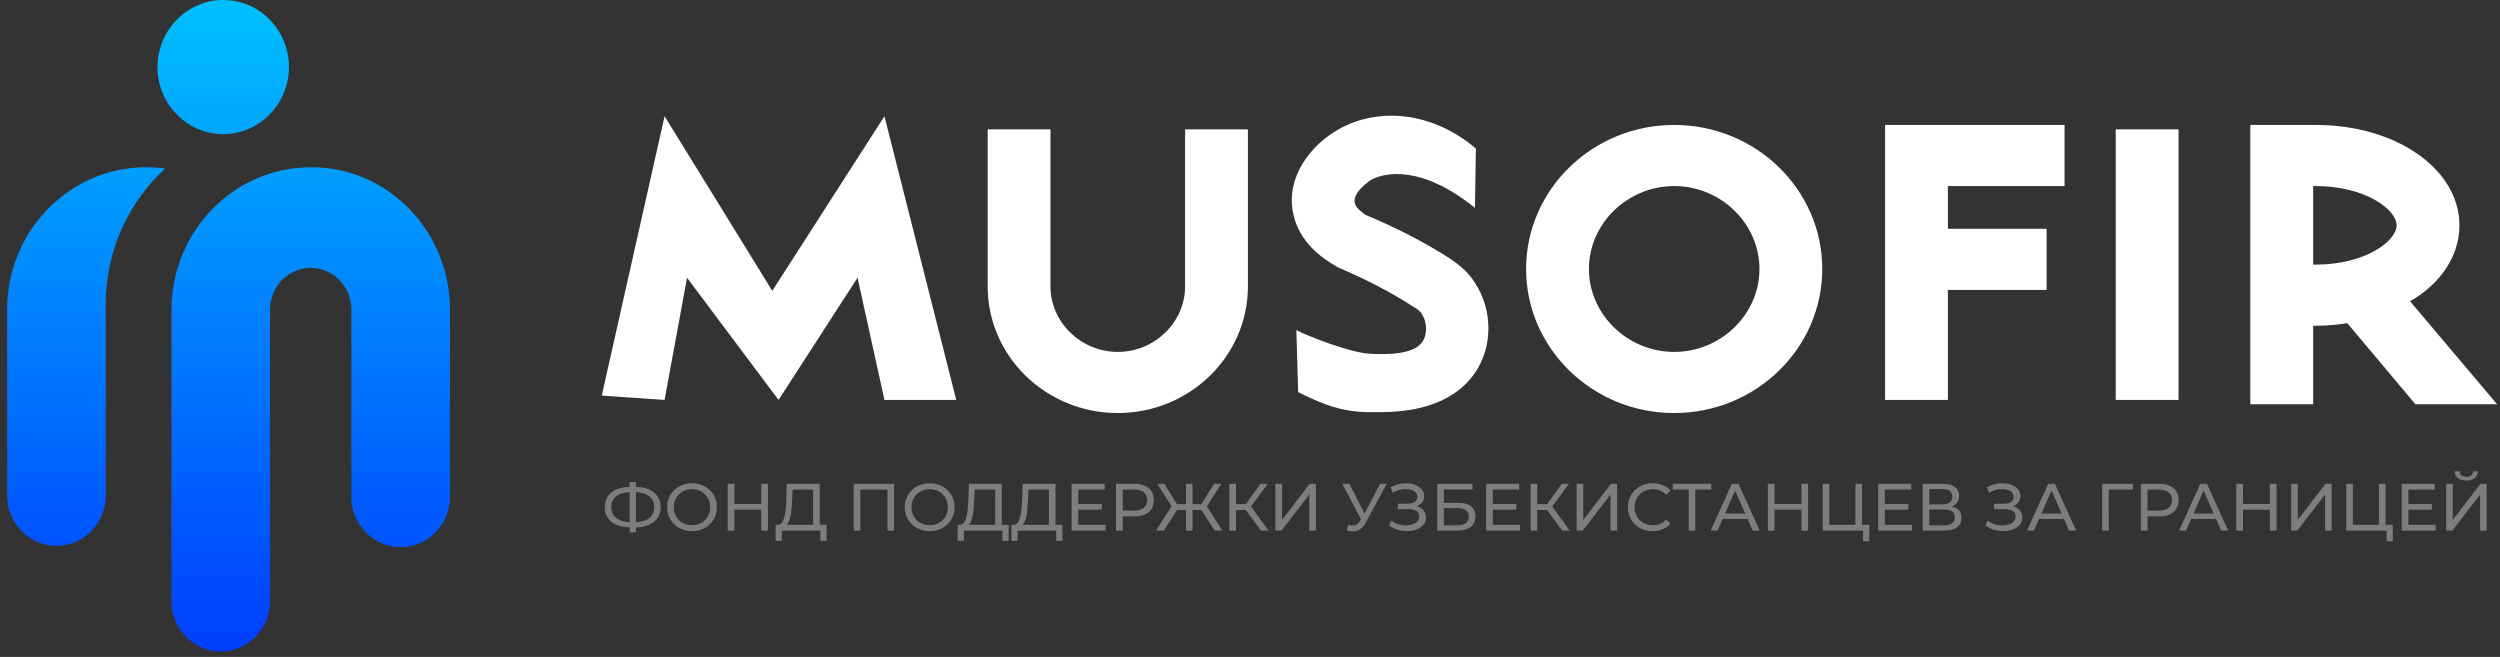 <svg width="137" height="36" viewBox="0 0 137 36" fill="none" xmlns="http://www.w3.org/2000/svg">
<rect x="0" y="0" width="137" height="36" fill="#333333" stroke="none"/>
<path d="M24.657 16.956V27.226C24.657 28.742 23.442 29.983 21.956 29.983C20.471 29.983 19.255 28.742 19.255 27.226V16.956C19.255 15.692 18.242 14.681 17.026 14.681C16.419 14.681 15.879 14.934 15.496 15.302C15.068 15.715 14.798 16.313 14.798 16.956V32.947C14.798 34.463 13.582 35.704 12.097 35.704C10.611 35.704 9.396 34.463 9.396 32.947V16.956C9.396 16.381 9.463 15.83 9.576 15.302C9.981 13.418 11.061 11.764 12.547 10.661C13.808 9.719 15.361 9.167 17.049 9.167C21.236 9.144 24.657 12.659 24.657 16.956ZM0.392 16.956V27.157C0.392 28.673 1.607 29.914 3.093 29.914C4.578 29.914 5.794 28.673 5.794 27.157V16.956C5.771 15.991 5.862 14.13 6.874 12.108C7.572 10.73 8.428 9.811 9.058 9.236C8.72 9.19 8.383 9.167 8.045 9.167C3.813 9.144 0.392 12.659 0.392 16.956ZM12.232 0C10.251 0 8.63 1.654 8.63 3.676C8.63 5.698 10.251 7.352 12.232 7.352C14.213 7.352 15.834 5.698 15.834 3.676C15.834 1.654 14.235 0 12.232 0Z" fill="url(#paint0_linear_1851_13763)"/>
<path d="M48.468 6.369L52.402 21.916H48.468L46.993 15.219L42.665 21.916L37.649 15.219L36.419 21.916L32.977 21.677L36.419 6.369L42.321 15.936L48.468 6.369ZM64.943 15.697C64.943 17.659 63.271 19.285 61.255 19.285C59.238 19.285 57.566 17.659 57.566 15.697V7.086H54.124V15.697C54.124 19.524 57.32 22.634 61.255 22.634C65.189 22.634 68.385 19.524 68.385 15.697V7.086H64.943V15.697ZM79.451 14.166C78.123 13.305 76.549 12.492 74.828 11.774C74.631 11.631 74.287 11.392 74.238 11.105C74.139 10.626 74.779 10.1 75.123 9.861C75.91 9.43 77.926 9.048 80.828 11.392L80.877 8.139C78.516 6.13 75.566 5.843 73.353 7.086C71.828 7.947 70.5 9.67 70.844 11.583C71.139 13.305 72.566 14.214 73.156 14.549L73.303 14.645C74.877 15.314 76.254 16.032 77.434 16.797C77.68 16.941 77.828 17.037 77.926 17.228C78.221 17.659 78.221 18.376 77.926 18.759C77.434 19.476 75.762 19.428 75.025 19.381C74.09 19.333 71.877 18.52 71.041 18.089L71.139 21.485C72.467 22.155 73.451 22.538 74.877 22.586C75.074 22.586 75.32 22.586 75.615 22.586C77.09 22.586 79.5 22.346 80.828 20.433C81.811 18.998 81.811 16.989 80.828 15.506C80.434 14.836 79.795 14.405 79.451 14.166ZM99.86 14.74C99.86 19.094 96.221 22.634 91.746 22.634C87.27 22.634 83.631 19.094 83.631 14.74C83.631 10.387 87.27 6.847 91.746 6.847C96.221 6.847 99.86 10.387 99.86 14.74ZM96.418 14.74C96.418 12.253 94.303 10.196 91.746 10.196C89.188 10.196 87.073 12.253 87.073 14.74C87.073 17.228 89.188 19.285 91.746 19.285C94.303 19.285 96.418 17.228 96.418 14.74ZM103.303 21.916H106.745V15.889H112.155V12.54H106.745V10.196H113.138V6.847H103.303V21.916ZM115.942 21.916H119.384V7.086H115.942V21.916ZM136.843 22.155H132.367L128.63 17.706C128.089 17.802 127.499 17.85 126.909 17.85H126.761V22.155H123.318V6.847H126.909C131.335 6.847 134.777 9.287 134.777 12.348C134.777 14.023 133.744 15.554 132.072 16.51L136.843 22.155ZM131.335 12.348C131.335 11.487 129.613 10.196 126.909 10.196H126.761V14.501H126.909C129.613 14.501 131.335 13.21 131.335 12.348Z" fill="white"/>
<path d="M34.63 28.905C34.317 28.905 34.049 28.862 33.827 28.777C33.605 28.689 33.435 28.562 33.318 28.395C33.2 28.229 33.142 28.028 33.142 27.791C33.142 27.554 33.2 27.352 33.318 27.186C33.435 27.02 33.605 26.892 33.827 26.805C34.049 26.717 34.317 26.673 34.63 26.673C34.635 26.673 34.643 26.673 34.656 26.673C34.67 26.673 34.684 26.673 34.696 26.673C34.711 26.673 34.719 26.673 34.721 26.673C35.034 26.673 35.301 26.717 35.521 26.805C35.743 26.892 35.913 27.02 36.03 27.186C36.148 27.352 36.206 27.554 36.206 27.791C36.206 28.025 36.148 28.227 36.03 28.395C35.915 28.562 35.748 28.689 35.528 28.777C35.31 28.862 35.047 28.905 34.736 28.905C34.731 28.905 34.72 28.905 34.703 28.905C34.688 28.905 34.674 28.905 34.659 28.905C34.645 28.905 34.635 28.905 34.63 28.905ZM34.67 28.619C34.675 28.619 34.681 28.619 34.688 28.619C34.696 28.619 34.7 28.619 34.7 28.619C34.949 28.617 35.159 28.585 35.33 28.524C35.501 28.46 35.631 28.367 35.719 28.245C35.809 28.121 35.854 27.968 35.854 27.787C35.854 27.609 35.809 27.458 35.719 27.336C35.628 27.214 35.498 27.121 35.326 27.058C35.158 26.994 34.951 26.962 34.707 26.962C34.704 26.962 34.698 26.962 34.688 26.962C34.681 26.962 34.675 26.962 34.67 26.962C34.419 26.962 34.205 26.994 34.029 27.058C33.855 27.119 33.723 27.21 33.633 27.332C33.542 27.455 33.497 27.607 33.497 27.791C33.497 27.974 33.544 28.127 33.636 28.249C33.729 28.371 33.862 28.464 34.036 28.527C34.212 28.589 34.423 28.619 34.67 28.619ZM34.505 29.173V26.416H34.846V29.173H34.505ZM37.925 29.107C37.729 29.107 37.547 29.074 37.379 29.008C37.212 28.942 37.068 28.85 36.946 28.733C36.824 28.613 36.728 28.474 36.66 28.315C36.592 28.156 36.557 27.983 36.557 27.794C36.557 27.606 36.592 27.433 36.66 27.274C36.728 27.115 36.824 26.977 36.946 26.86C37.068 26.74 37.212 26.647 37.379 26.581C37.545 26.515 37.727 26.482 37.925 26.482C38.12 26.482 38.3 26.515 38.464 26.581C38.63 26.645 38.774 26.736 38.896 26.856C39.021 26.973 39.116 27.111 39.182 27.27C39.251 27.429 39.285 27.604 39.285 27.794C39.285 27.985 39.251 28.16 39.182 28.319C39.116 28.477 39.021 28.617 38.896 28.736C38.774 28.854 38.63 28.945 38.464 29.011C38.3 29.075 38.12 29.107 37.925 29.107ZM37.925 28.78C38.066 28.78 38.197 28.756 38.317 28.707C38.439 28.658 38.544 28.59 38.632 28.502C38.723 28.411 38.792 28.306 38.841 28.187C38.892 28.067 38.918 27.936 38.918 27.794C38.918 27.653 38.892 27.522 38.841 27.402C38.792 27.282 38.723 27.178 38.632 27.09C38.544 27 38.439 26.93 38.317 26.881C38.197 26.833 38.066 26.808 37.925 26.808C37.781 26.808 37.647 26.833 37.525 26.881C37.405 26.93 37.3 27 37.21 27.09C37.119 27.178 37.048 27.282 36.997 27.402C36.948 27.522 36.924 27.653 36.924 27.794C36.924 27.936 36.948 28.067 36.997 28.187C37.048 28.306 37.119 28.411 37.21 28.502C37.3 28.59 37.405 28.658 37.525 28.707C37.647 28.756 37.781 28.78 37.925 28.78ZM41.718 26.511H42.084V29.077H41.718V26.511ZM40.244 29.077H39.877V26.511H40.244V29.077ZM41.751 27.934H40.207V27.615H41.751V27.934ZM44.557 28.905V26.83H43.431L43.413 27.369C43.406 27.55 43.394 27.724 43.377 27.89C43.362 28.056 43.34 28.206 43.31 28.341C43.281 28.473 43.24 28.581 43.186 28.667C43.135 28.752 43.069 28.805 42.988 28.824L42.592 28.759C42.687 28.766 42.766 28.734 42.827 28.663C42.89 28.59 42.939 28.488 42.973 28.359C43.01 28.227 43.037 28.074 43.054 27.901C43.071 27.725 43.083 27.537 43.09 27.336L43.116 26.511H44.92V28.905H44.557ZM42.5 29.638L42.504 28.759H45.297V29.638H44.956V29.077H42.845L42.841 29.638H42.5ZM46.783 29.077V26.511H48.994V29.077H48.634V26.735L48.722 26.83H47.054L47.146 26.735V29.077H46.783ZM50.949 29.107C50.753 29.107 50.571 29.074 50.402 29.008C50.236 28.942 50.092 28.85 49.97 28.733C49.847 28.613 49.752 28.474 49.684 28.315C49.615 28.156 49.581 27.983 49.581 27.794C49.581 27.606 49.615 27.433 49.684 27.274C49.752 27.115 49.847 26.977 49.97 26.86C50.092 26.74 50.236 26.647 50.402 26.581C50.569 26.515 50.751 26.482 50.949 26.482C51.144 26.482 51.324 26.515 51.487 26.581C51.654 26.645 51.798 26.736 51.92 26.856C52.045 26.973 52.14 27.111 52.206 27.27C52.274 27.429 52.309 27.604 52.309 27.794C52.309 27.985 52.274 28.16 52.206 28.319C52.14 28.477 52.045 28.617 51.92 28.736C51.798 28.854 51.654 28.945 51.487 29.011C51.324 29.075 51.144 29.107 50.949 29.107ZM50.949 28.78C51.09 28.78 51.221 28.756 51.341 28.707C51.463 28.658 51.568 28.59 51.656 28.502C51.746 28.411 51.816 28.306 51.865 28.187C51.916 28.067 51.942 27.936 51.942 27.794C51.942 27.653 51.916 27.522 51.865 27.402C51.816 27.282 51.746 27.178 51.656 27.09C51.568 27 51.463 26.93 51.341 26.881C51.221 26.833 51.09 26.808 50.949 26.808C50.804 26.808 50.671 26.833 50.549 26.881C50.429 26.93 50.324 27 50.234 27.09C50.143 27.178 50.072 27.282 50.021 27.402C49.972 27.522 49.948 27.653 49.948 27.794C49.948 27.936 49.972 28.067 50.021 28.187C50.072 28.306 50.143 28.411 50.234 28.502C50.324 28.59 50.429 28.658 50.549 28.707C50.671 28.756 50.804 28.78 50.949 28.78ZM54.534 28.905V26.83H53.409L53.39 27.369C53.383 27.55 53.371 27.724 53.354 27.89C53.339 28.056 53.317 28.206 53.288 28.341C53.258 28.473 53.217 28.581 53.163 28.667C53.112 28.752 53.046 28.805 52.965 28.824L52.569 28.759C52.665 28.766 52.743 28.734 52.804 28.663C52.867 28.59 52.916 28.488 52.95 28.359C52.987 28.227 53.014 28.074 53.031 27.901C53.048 27.725 53.06 27.537 53.068 27.336L53.093 26.511H54.897V28.905H54.534ZM52.478 29.638L52.481 28.759H55.275V29.638H54.934V29.077H52.822L52.819 29.638H52.478ZM57.48 28.905V26.83H56.355L56.337 27.369C56.329 27.55 56.317 27.724 56.3 27.89C56.285 28.056 56.263 28.206 56.234 28.341C56.205 28.473 56.163 28.581 56.109 28.667C56.058 28.752 55.992 28.805 55.911 28.824L55.516 28.759C55.611 28.766 55.689 28.734 55.75 28.663C55.814 28.59 55.863 28.488 55.897 28.359C55.934 28.227 55.96 28.074 55.977 27.901C55.995 27.725 56.007 27.537 56.014 27.336L56.04 26.511H57.843V28.905H57.48ZM55.424 29.638L55.428 28.759H58.221V29.638H57.88V29.077H55.769L55.765 29.638H55.424ZM59.056 27.618H60.376V27.93H59.056V27.618ZM59.089 28.759H60.584V29.077H58.722V26.511H60.533V26.83H59.089V28.759ZM61.16 29.077V26.511H62.161C62.386 26.511 62.578 26.547 62.736 26.618C62.895 26.689 63.017 26.791 63.103 26.925C63.188 27.06 63.231 27.22 63.231 27.406C63.231 27.591 63.188 27.752 63.103 27.886C63.017 28.018 62.895 28.121 62.736 28.194C62.578 28.265 62.386 28.3 62.161 28.3H61.362L61.527 28.128V29.077H61.16ZM61.527 28.165L61.362 27.981H62.15C62.385 27.981 62.562 27.931 62.681 27.831C62.804 27.731 62.865 27.589 62.865 27.406C62.865 27.223 62.804 27.081 62.681 26.98C62.562 26.88 62.385 26.83 62.15 26.83H61.362L61.527 26.647V28.165ZM66.558 29.077L65.755 27.813L66.063 27.629L66.987 29.077H66.558ZM65.242 27.948V27.626H65.993V27.948H65.242ZM66.085 27.835L65.744 27.783L66.532 26.511H66.925L66.085 27.835ZM63.783 29.077H63.354L64.274 27.629L64.586 27.813L63.783 29.077ZM65.352 29.077H64.993V26.511H65.352V29.077ZM65.103 27.948H64.347V27.626H65.103V27.948ZM64.26 27.835L63.416 26.511H63.809L64.593 27.783L64.26 27.835ZM69.098 29.077L68.167 27.813L68.464 27.629L69.516 29.077H69.098ZM67.371 29.077V26.511H67.731V29.077H67.371ZM67.621 27.948V27.626H68.453V27.948H67.621ZM68.497 27.835L68.159 27.783L69.08 26.511H69.472L68.497 27.835ZM69.892 29.077V26.511H70.254V28.491L71.772 26.511H72.109V29.077H71.75V27.102L70.229 29.077H69.892ZM73.887 28.755C74.014 28.801 74.131 28.814 74.239 28.791C74.346 28.767 74.443 28.685 74.528 28.546L74.653 28.348L74.689 28.308L75.632 26.511H75.995L74.854 28.623C74.769 28.784 74.669 28.906 74.554 28.989C74.441 29.07 74.319 29.114 74.187 29.121C74.058 29.131 73.926 29.107 73.791 29.048L73.887 28.755ZM74.678 28.634L73.553 26.511H73.945L74.88 28.341L74.678 28.634ZM76.125 28.799L76.253 28.527C76.365 28.616 76.489 28.681 76.623 28.726C76.76 28.77 76.896 28.793 77.03 28.795C77.165 28.795 77.288 28.777 77.4 28.74C77.515 28.703 77.607 28.648 77.675 28.575C77.744 28.502 77.778 28.411 77.778 28.304C77.778 28.172 77.724 28.072 77.617 28.003C77.512 27.935 77.365 27.901 77.177 27.901H76.605V27.604H77.151C77.315 27.604 77.442 27.571 77.532 27.505C77.625 27.436 77.672 27.342 77.672 27.223C77.672 27.132 77.644 27.056 77.588 26.995C77.534 26.932 77.459 26.884 77.364 26.852C77.271 26.82 77.165 26.805 77.045 26.805C76.928 26.802 76.807 26.818 76.682 26.852C76.557 26.884 76.438 26.935 76.323 27.006L76.206 26.706C76.362 26.618 76.524 26.556 76.693 26.522C76.864 26.486 77.029 26.475 77.188 26.489C77.347 26.502 77.49 26.538 77.617 26.599C77.746 26.658 77.849 26.736 77.925 26.834C78.003 26.929 78.042 27.044 78.042 27.178C78.042 27.301 78.01 27.409 77.947 27.505C77.883 27.598 77.795 27.67 77.683 27.721C77.57 27.77 77.44 27.794 77.291 27.794L77.305 27.695C77.476 27.695 77.624 27.724 77.749 27.78C77.876 27.833 77.974 27.91 78.042 28.011C78.113 28.111 78.148 28.227 78.148 28.359C78.148 28.483 78.117 28.595 78.053 28.692C77.99 28.788 77.903 28.868 77.793 28.934C77.685 28.998 77.562 29.044 77.422 29.074C77.286 29.103 77.141 29.113 76.99 29.103C76.838 29.093 76.688 29.064 76.539 29.015C76.392 28.966 76.254 28.894 76.125 28.799ZM78.759 29.077V26.511H80.695V26.823H79.122V27.556H79.921C80.227 27.556 80.459 27.62 80.618 27.747C80.777 27.874 80.856 28.058 80.856 28.3C80.856 28.549 80.769 28.741 80.596 28.876C80.425 29.01 80.179 29.077 79.859 29.077H78.759ZM79.122 28.788H79.844C80.057 28.788 80.217 28.747 80.324 28.667C80.434 28.586 80.489 28.466 80.489 28.308C80.489 28 80.274 27.846 79.844 27.846H79.122V28.788ZM81.774 27.618H83.094V27.93H81.774V27.618ZM81.807 28.759H83.303V29.077H81.441V26.511H83.251V26.83H81.807V28.759ZM85.605 29.077L84.674 27.813L84.971 27.629L86.023 29.077H85.605ZM83.878 29.077V26.511H84.238V29.077H83.878ZM84.128 27.948V27.626H84.96V27.948H84.128ZM85.004 27.835L84.667 27.783L85.587 26.511H85.979L85.004 27.835ZM86.399 29.077V26.511H86.762V28.491L88.279 26.511H88.617V29.077H88.257V27.102L86.736 29.077H86.399ZM90.564 29.107C90.368 29.107 90.188 29.075 90.022 29.011C89.858 28.945 89.715 28.854 89.593 28.736C89.473 28.617 89.379 28.477 89.31 28.319C89.242 28.16 89.208 27.985 89.208 27.794C89.208 27.604 89.242 27.429 89.31 27.27C89.379 27.111 89.474 26.973 89.596 26.856C89.718 26.736 89.861 26.645 90.025 26.581C90.191 26.515 90.372 26.482 90.568 26.482C90.766 26.482 90.948 26.516 91.114 26.585C91.282 26.651 91.425 26.75 91.543 26.881L91.305 27.113C91.207 27.01 91.097 26.934 90.975 26.885C90.852 26.834 90.722 26.808 90.582 26.808C90.438 26.808 90.304 26.833 90.179 26.881C90.057 26.93 89.951 26.999 89.86 27.087C89.77 27.175 89.699 27.28 89.648 27.402C89.599 27.522 89.574 27.653 89.574 27.794C89.574 27.936 89.599 28.068 89.648 28.19C89.699 28.31 89.77 28.414 89.86 28.502C89.951 28.59 90.057 28.658 90.179 28.707C90.304 28.756 90.438 28.78 90.582 28.78C90.722 28.78 90.852 28.756 90.975 28.707C91.097 28.656 91.207 28.578 91.305 28.473L91.543 28.703C91.425 28.835 91.282 28.936 91.114 29.004C90.948 29.073 90.764 29.107 90.564 29.107ZM92.543 29.077V26.735L92.635 26.83H91.667V26.511H93.782V26.83H92.815L92.903 26.735V29.077H92.543ZM93.744 29.077L94.906 26.511H95.269L96.434 29.077H96.049L95.012 26.717H95.159L94.121 29.077H93.744ZM94.239 28.436L94.338 28.143H95.782L95.888 28.436H94.239ZM98.718 26.511H99.084V29.077H98.718V26.511ZM97.244 29.077H96.877V26.511H97.244V29.077ZM98.751 27.934H97.207V27.615H98.751V27.934ZM99.884 29.077V26.511H100.247V28.759H101.677V26.511H102.04V29.077H99.884ZM102.095 29.66V28.982L102.183 29.077H101.677V28.759H102.436V29.66H102.095ZM103.257 27.618H104.577V27.93H103.257V27.618ZM103.29 28.759H104.786V29.077H102.924V26.511H104.735V26.83H103.29V28.759ZM105.362 29.077V26.511H106.465C106.744 26.511 106.962 26.567 107.121 26.68C107.28 26.792 107.36 26.956 107.36 27.171C107.36 27.381 107.284 27.543 107.132 27.655C106.981 27.765 106.782 27.82 106.535 27.82L106.601 27.71C106.887 27.71 107.105 27.767 107.257 27.882C107.411 27.995 107.488 28.16 107.488 28.377C107.488 28.597 107.407 28.77 107.246 28.894C107.087 29.016 106.85 29.077 106.535 29.077H105.362ZM105.725 28.788H106.527C106.723 28.788 106.87 28.752 106.967 28.681C107.068 28.608 107.118 28.497 107.118 28.348C107.118 28.199 107.068 28.09 106.967 28.022C106.87 27.953 106.723 27.919 106.527 27.919H105.725V28.788ZM105.725 27.64H106.439C106.618 27.64 106.753 27.605 106.846 27.534C106.942 27.463 106.989 27.359 106.989 27.223C106.989 27.083 106.942 26.978 106.846 26.907C106.753 26.836 106.618 26.801 106.439 26.801H105.725V27.64ZM108.803 28.799L108.931 28.527C109.043 28.616 109.167 28.681 109.301 28.726C109.438 28.77 109.574 28.793 109.708 28.795C109.842 28.795 109.966 28.777 110.078 28.74C110.193 28.703 110.285 28.648 110.353 28.575C110.422 28.502 110.456 28.411 110.456 28.304C110.456 28.172 110.402 28.072 110.295 28.003C110.189 27.935 110.043 27.901 109.855 27.901H109.283V27.604H109.829C109.993 27.604 110.12 27.571 110.21 27.505C110.303 27.436 110.35 27.342 110.35 27.223C110.35 27.132 110.321 27.056 110.265 26.995C110.211 26.932 110.137 26.884 110.042 26.852C109.949 26.82 109.842 26.805 109.723 26.805C109.605 26.802 109.484 26.818 109.36 26.852C109.235 26.884 109.115 26.935 109.001 27.006L108.883 26.706C109.04 26.618 109.202 26.556 109.371 26.522C109.542 26.486 109.707 26.475 109.866 26.489C110.025 26.502 110.167 26.538 110.295 26.599C110.424 26.658 110.527 26.736 110.603 26.834C110.681 26.929 110.72 27.044 110.72 27.178C110.72 27.301 110.688 27.409 110.624 27.505C110.561 27.598 110.473 27.67 110.361 27.721C110.248 27.77 110.117 27.794 109.968 27.794L109.983 27.695C110.154 27.695 110.302 27.724 110.427 27.78C110.554 27.833 110.651 27.91 110.72 28.011C110.791 28.111 110.826 28.227 110.826 28.359C110.826 28.483 110.794 28.595 110.731 28.692C110.667 28.788 110.581 28.868 110.471 28.934C110.363 28.998 110.24 29.044 110.1 29.074C109.963 29.103 109.819 29.113 109.668 29.103C109.516 29.093 109.366 29.064 109.217 29.015C109.07 28.966 108.932 28.894 108.803 28.799ZM111.081 29.077L112.243 26.511H112.606L113.772 29.077H113.387L112.35 26.717H112.496L111.459 29.077H111.081ZM111.576 28.436L111.675 28.143H113.119L113.226 28.436H111.576ZM115.199 29.077V26.511H116.882L116.878 26.83H115.471L115.559 26.739L115.562 29.077H115.199ZM117.319 29.077V26.511H118.319C118.544 26.511 118.736 26.547 118.895 26.618C119.054 26.689 119.176 26.791 119.262 26.925C119.347 27.06 119.39 27.22 119.39 27.406C119.39 27.591 119.347 27.752 119.262 27.886C119.176 28.018 119.054 28.121 118.895 28.194C118.736 28.265 118.544 28.3 118.319 28.3H117.52L117.685 28.128V29.077H117.319ZM117.685 28.165L117.52 27.981H118.308C118.543 27.981 118.72 27.931 118.84 27.831C118.962 27.731 119.023 27.589 119.023 27.406C119.023 27.223 118.962 27.081 118.84 26.98C118.72 26.88 118.543 26.83 118.308 26.83H117.52L117.685 26.647V28.165ZM119.415 29.077L120.577 26.511H120.94L122.106 29.077H121.721L120.684 26.717H120.83L119.793 29.077H119.415ZM119.91 28.436L120.009 28.143H121.454L121.56 28.436H119.91ZM124.389 26.511H124.756V29.077H124.389V26.511ZM122.916 29.077H122.549V26.511H122.916V29.077ZM124.422 27.934H122.879V27.615H124.422V27.934ZM125.556 29.077V26.511H125.919V28.491L127.437 26.511H127.774V29.077H127.415V27.102L125.893 29.077H125.556ZM128.574 29.077V26.511H128.937V28.759H130.367V26.511H130.73V29.077H128.574ZM130.785 29.66V28.982L130.873 29.077H130.367V28.759H131.125V29.66H130.785ZM131.947 27.618H133.267V27.93H131.947V27.618ZM131.98 28.759H133.476V29.077H131.613V26.511H133.424V26.83H131.98V28.759ZM134.051 29.077V26.511H134.414V28.491L135.932 26.511H136.269V29.077H135.91V27.102L134.389 29.077H134.051ZM135.155 26.332C134.954 26.332 134.799 26.288 134.689 26.2C134.582 26.112 134.527 25.988 134.524 25.829H134.785C134.787 25.925 134.821 25.999 134.887 26.053C134.953 26.104 135.042 26.13 135.155 26.13C135.265 26.13 135.353 26.104 135.419 26.053C135.487 25.999 135.523 25.925 135.525 25.829H135.782C135.779 25.988 135.723 26.112 135.613 26.2C135.505 26.288 135.353 26.332 135.155 26.332Z" fill="white" fill-opacity="0.36"/>
<defs>
<linearGradient id="paint0_linear_1851_13763" x1="12.524" y1="-2.298" x2="12.524" y2="37.45" gradientUnits="userSpaceOnUse">
<stop stop-color="#00C8FF"/>
<stop offset="1" stop-color="#0038FF"/>
</linearGradient>
</defs>
</svg>
